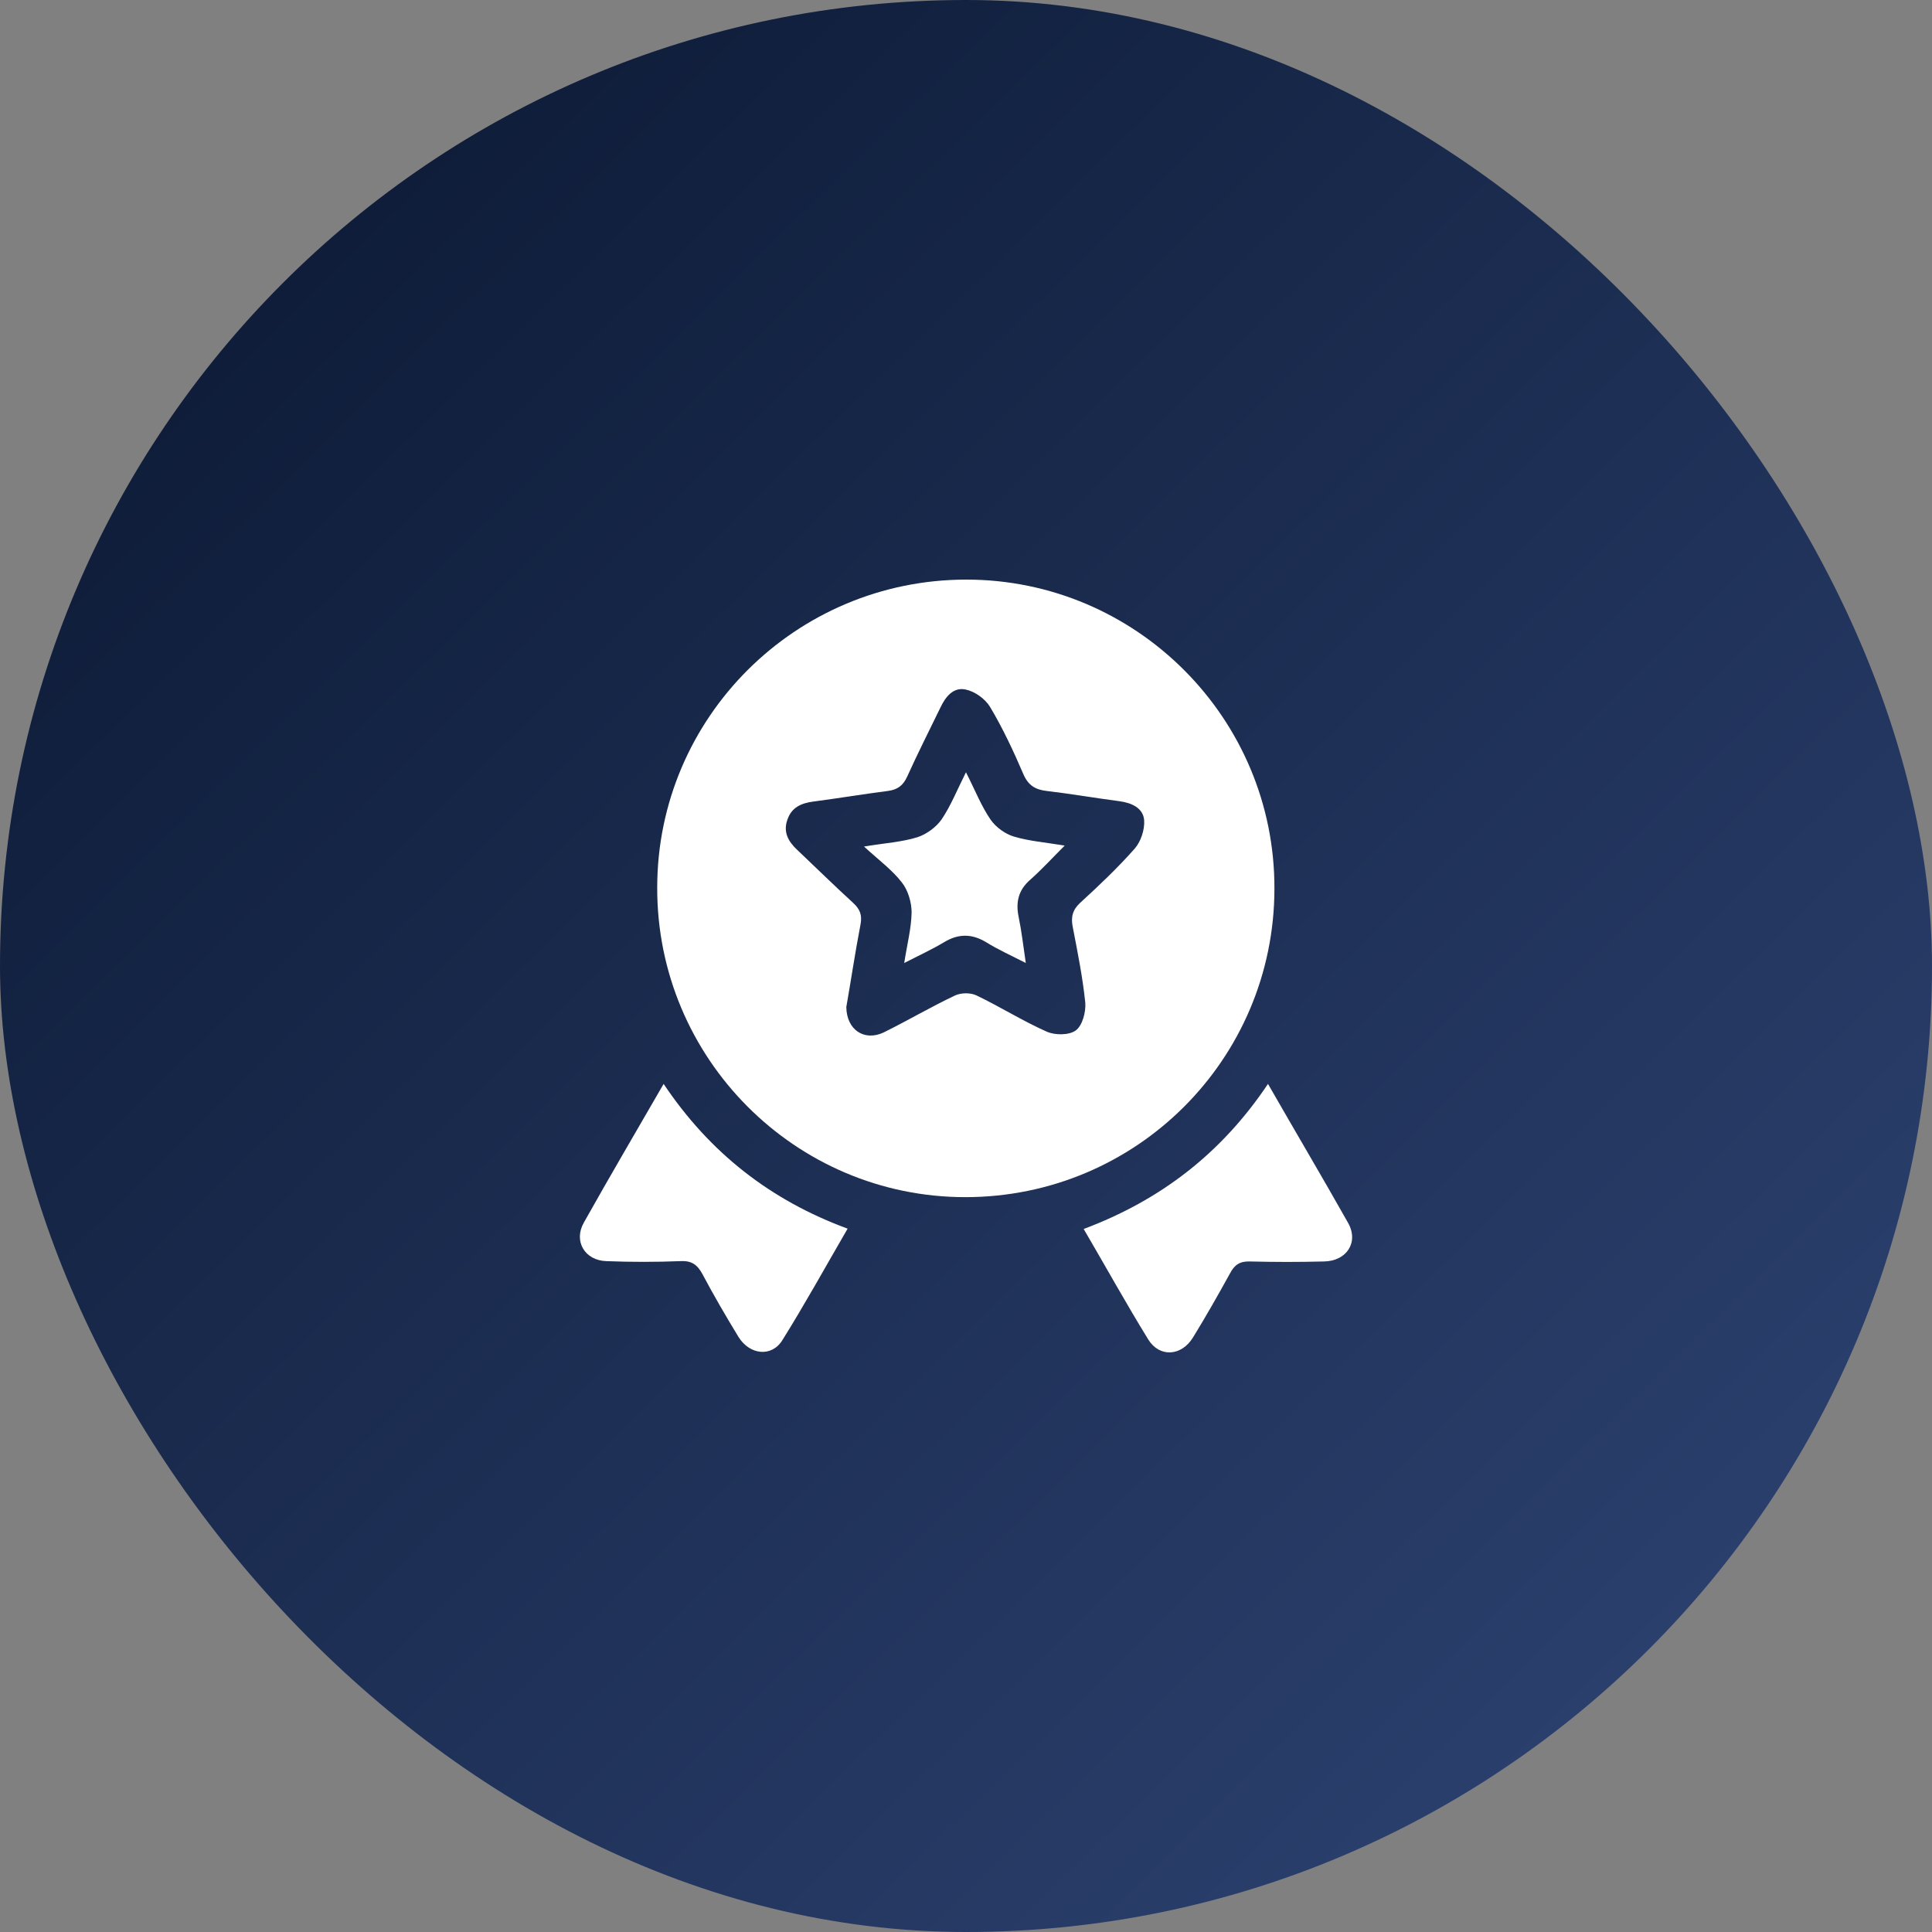 <svg width="100" height="100" viewBox="0 0 100 100" fill="none" xmlns="http://www.w3.org/2000/svg">
<rect x="0" y="0" width="100" height="100" fill="#808080" stroke="none"/>
<rect width="100" height="100" rx="50" fill="url(#paint0_linear_1_899)"/>
<path d="M49.965 61.964C41.158 61.964 34 54.772 34.017 45.949C34.017 37.142 41.192 30 50.015 30C58.822 30 65.997 37.192 65.964 46.015C65.947 54.839 58.805 61.964 49.965 61.964ZM43.805 52.125C43.822 53.324 44.754 53.906 45.736 53.44C46.985 52.824 48.167 52.125 49.432 51.526C49.749 51.376 50.248 51.376 50.548 51.526C51.763 52.108 52.928 52.841 54.16 53.39C54.593 53.59 55.326 53.59 55.675 53.34C56.025 53.09 56.208 52.391 56.175 51.908C56.041 50.593 55.775 49.278 55.525 47.98C55.425 47.48 55.509 47.097 55.908 46.731C56.891 45.832 57.856 44.916 58.739 43.917C59.055 43.551 59.255 42.935 59.221 42.453C59.171 41.82 58.572 41.554 57.939 41.47C56.674 41.304 55.425 41.087 54.16 40.938C53.594 40.871 53.228 40.655 52.978 40.089C52.462 38.89 51.913 37.708 51.247 36.593C50.997 36.176 50.465 35.793 49.998 35.694C49.366 35.544 48.95 36.043 48.683 36.609C48.1 37.808 47.501 38.99 46.952 40.205C46.735 40.671 46.452 40.871 45.97 40.938C44.671 41.104 43.389 41.321 42.107 41.487C41.475 41.57 40.975 41.787 40.759 42.419C40.526 43.052 40.792 43.551 41.258 43.984C42.207 44.883 43.156 45.815 44.138 46.714C44.505 47.047 44.638 47.347 44.538 47.863C44.255 49.328 44.038 50.81 43.805 52.125Z" fill="white"/>
<path d="M34.349 56.103C36.747 59.683 39.893 62.13 43.872 63.595C42.723 65.576 41.658 67.507 40.492 69.372C39.943 70.254 38.811 70.138 38.228 69.205C37.579 68.14 36.947 67.058 36.364 65.959C36.097 65.46 35.798 65.243 35.215 65.276C33.933 65.326 32.668 65.326 31.386 65.276C30.271 65.243 29.672 64.244 30.221 63.279C31.536 60.931 32.918 58.584 34.349 56.103Z" fill="white"/>
<path d="M65.631 56.103C67.062 58.601 68.444 60.931 69.776 63.295C70.342 64.294 69.709 65.276 68.527 65.293C67.245 65.326 65.98 65.326 64.698 65.293C64.182 65.276 63.899 65.46 63.666 65.909C63.05 67.025 62.418 68.14 61.752 69.222C61.152 70.204 60.02 70.271 59.438 69.338C58.289 67.474 57.24 65.576 56.091 63.612C60.087 62.113 63.233 59.683 65.631 56.103Z" fill="white"/>
<path d="M49.998 39.972C50.481 40.921 50.797 41.736 51.28 42.435C51.547 42.818 52.029 43.168 52.479 43.301C53.261 43.534 54.094 43.601 55.109 43.767C54.443 44.433 53.911 45.016 53.328 45.532C52.712 46.065 52.562 46.697 52.729 47.48C52.879 48.212 52.962 48.945 53.095 49.844C52.312 49.444 51.647 49.145 51.031 48.762C50.281 48.312 49.582 48.329 48.85 48.778C48.234 49.145 47.584 49.444 46.802 49.844C46.952 48.878 47.168 48.062 47.185 47.23C47.185 46.714 47.002 46.081 46.685 45.682C46.186 45.033 45.504 44.533 44.721 43.817C45.82 43.634 46.685 43.584 47.485 43.334C47.951 43.185 48.45 42.818 48.733 42.419C49.216 41.703 49.532 40.904 49.998 39.972Z" fill="white"/>
<defs>
<linearGradient id="paint0_linear_1_899" x1="0" y1="0" x2="99.333" y2="101.333" gradientUnits="userSpaceOnUse">
<stop stop-color="#09162F"/>
<stop offset="1" stop-color="#304677"/>
</linearGradient>
</defs>
</svg>
